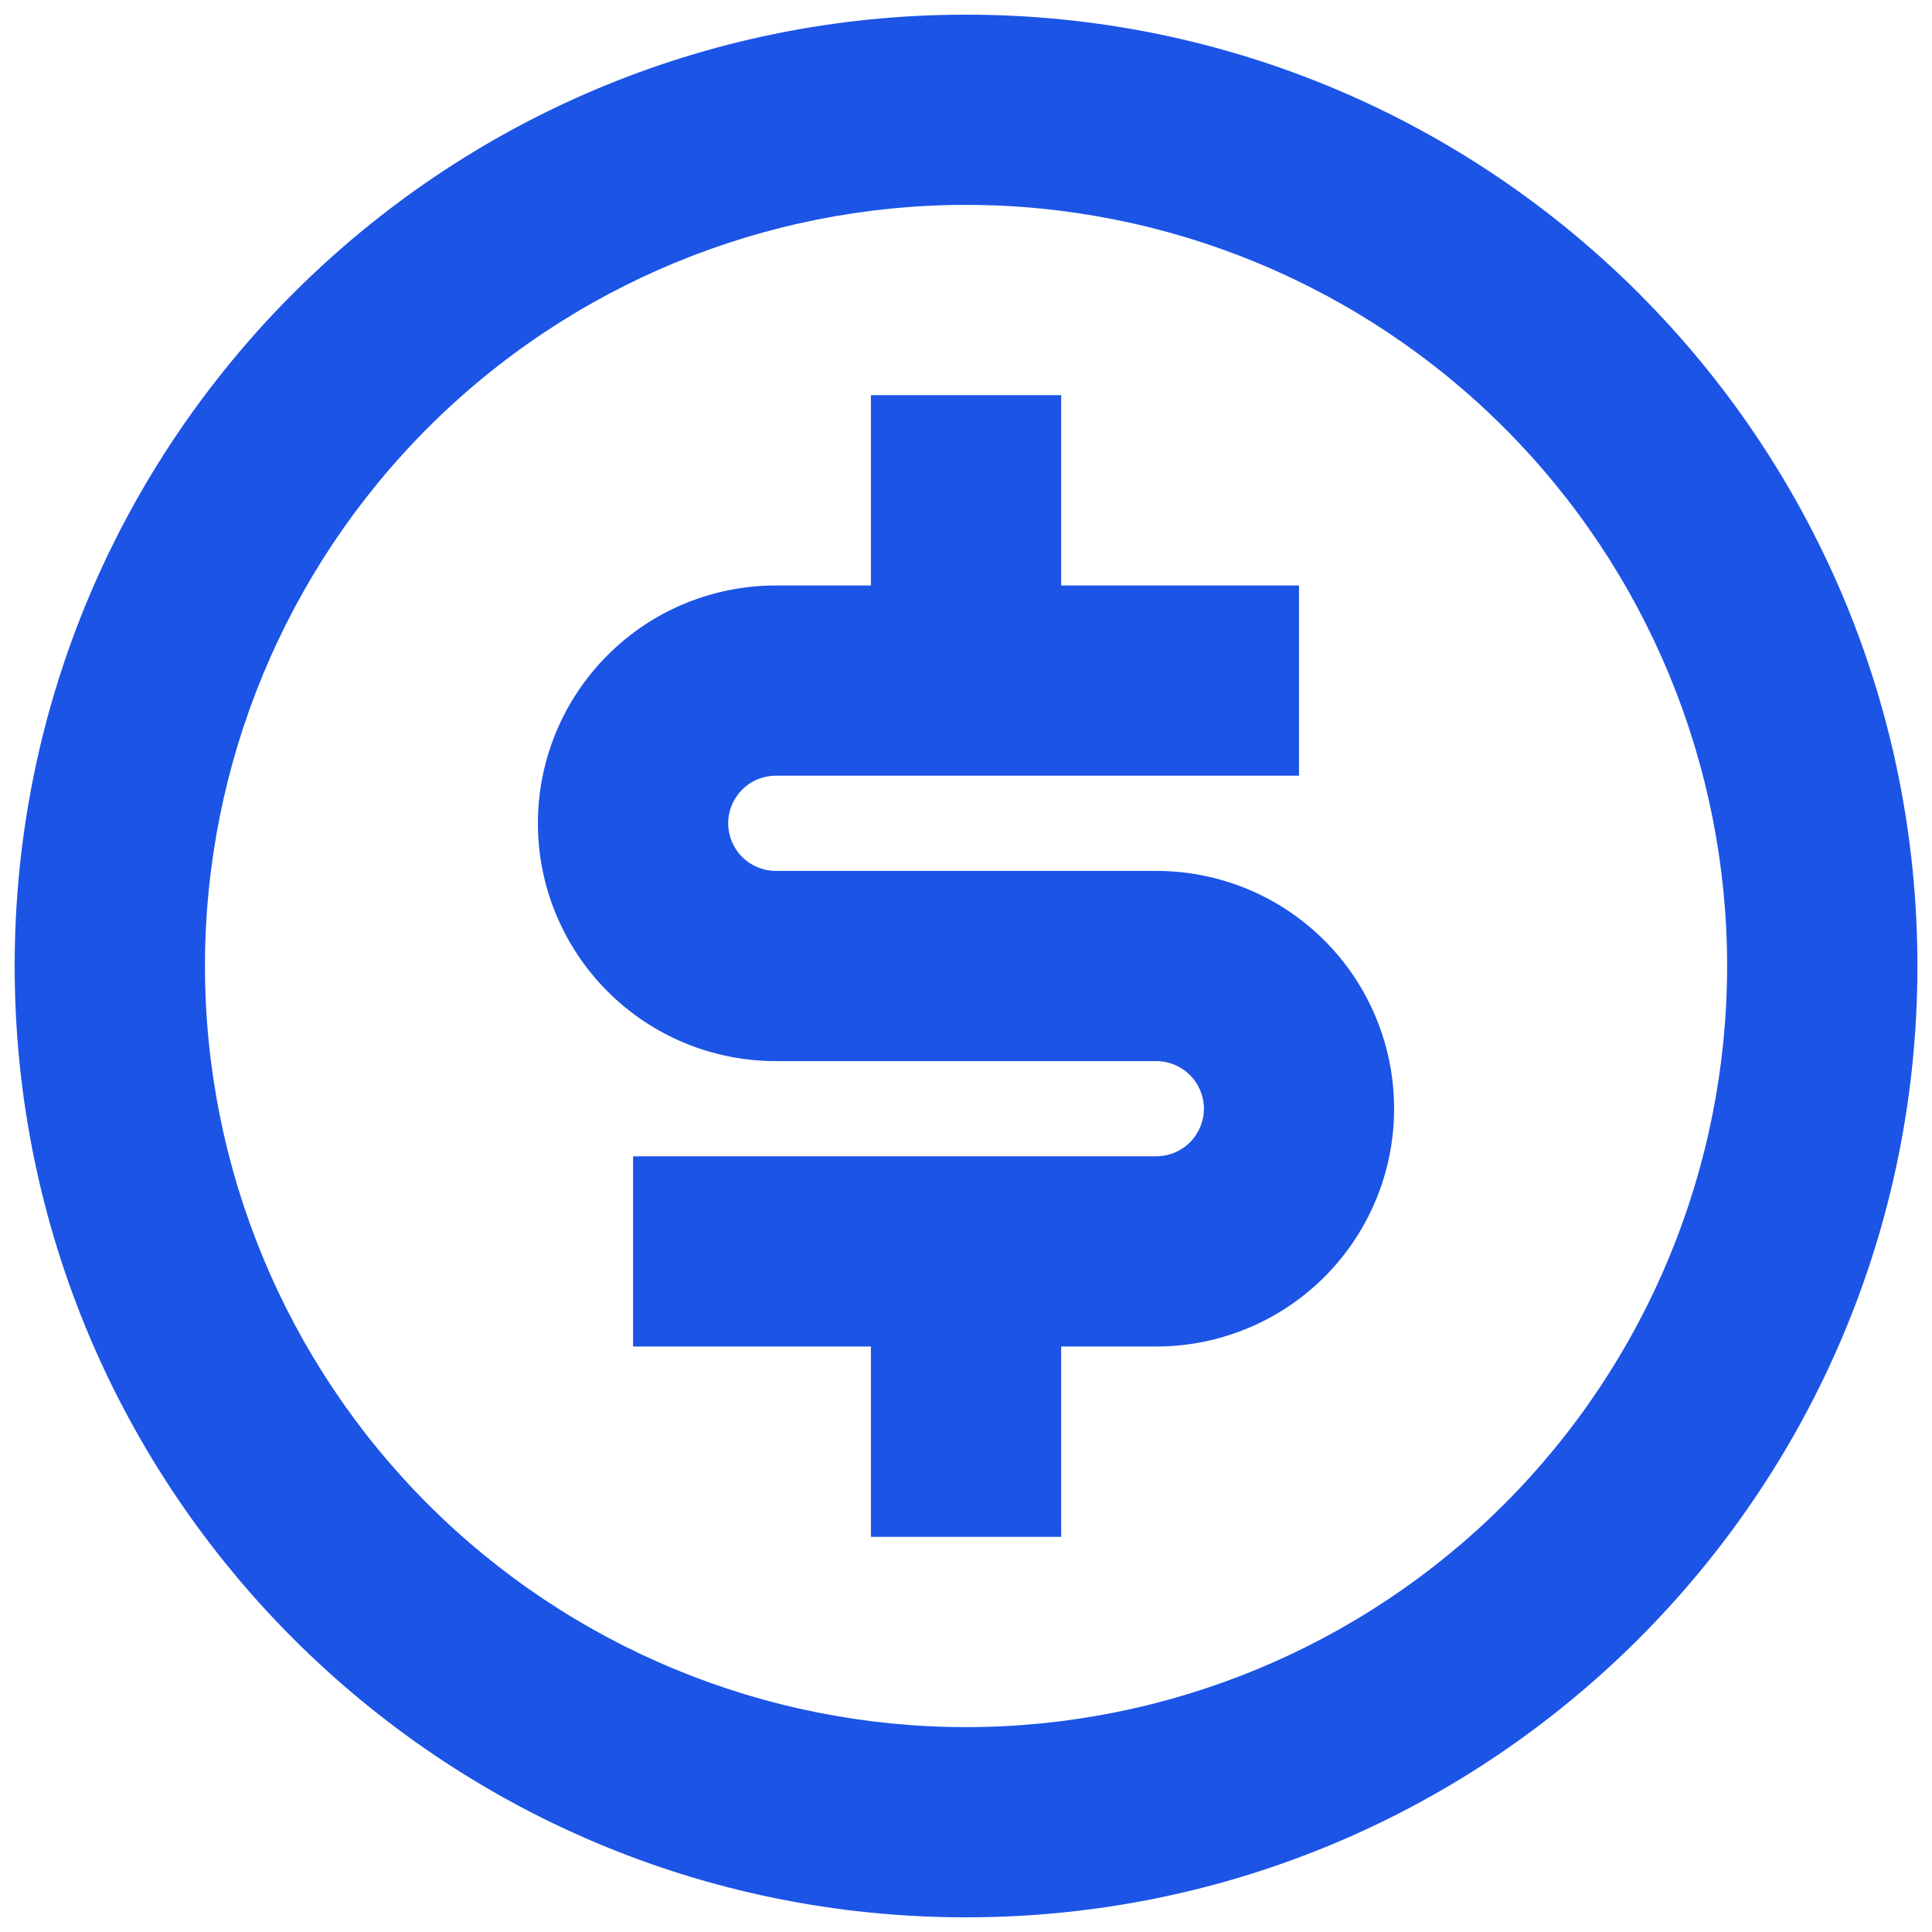 <svg width="22" height="22" viewBox="0 0 22 22" fill="none" xmlns="http://www.w3.org/2000/svg">
<path d="M11 21.833C5.017 21.833 0.167 16.983 0.167 11C0.167 5.017 5.017 0.167 11 0.167C16.984 0.167 21.834 5.017 21.834 11C21.834 16.983 16.984 21.833 11 21.833ZM11 19.667C13.299 19.667 15.503 18.754 17.129 17.128C18.754 15.503 19.667 13.299 19.667 11C19.667 8.701 18.754 6.497 17.129 4.872C15.503 3.246 13.299 2.333 11 2.333C8.702 2.333 6.497 3.246 4.872 4.872C3.247 6.497 2.334 8.701 2.334 11C2.334 13.299 3.247 15.503 4.872 17.128C6.497 18.754 8.702 19.667 11 19.667ZM7.209 13.167H13.167C13.311 13.167 13.448 13.11 13.55 13.008C13.652 12.906 13.709 12.769 13.709 12.625C13.709 12.481 13.652 12.344 13.55 12.242C13.448 12.14 13.311 12.083 13.167 12.083H8.834C8.115 12.083 7.426 11.798 6.919 11.29C6.411 10.782 6.125 10.093 6.125 9.375C6.125 8.657 6.411 7.968 6.919 7.46C7.426 6.952 8.115 6.667 8.834 6.667H9.917V4.5H12.084V6.667H14.792V8.833H8.834C8.69 8.833 8.552 8.89 8.451 8.992C8.349 9.094 8.292 9.231 8.292 9.375C8.292 9.519 8.349 9.656 8.451 9.758C8.552 9.86 8.69 9.917 8.834 9.917H13.167C13.885 9.917 14.574 10.202 15.082 10.71C15.59 11.218 15.875 11.907 15.875 12.625C15.875 13.343 15.59 14.032 15.082 14.54C14.574 15.048 13.885 15.333 13.167 15.333H12.084V17.5H9.917V15.333H7.209V13.167Z" fill="#1C54E6"/>
</svg>
